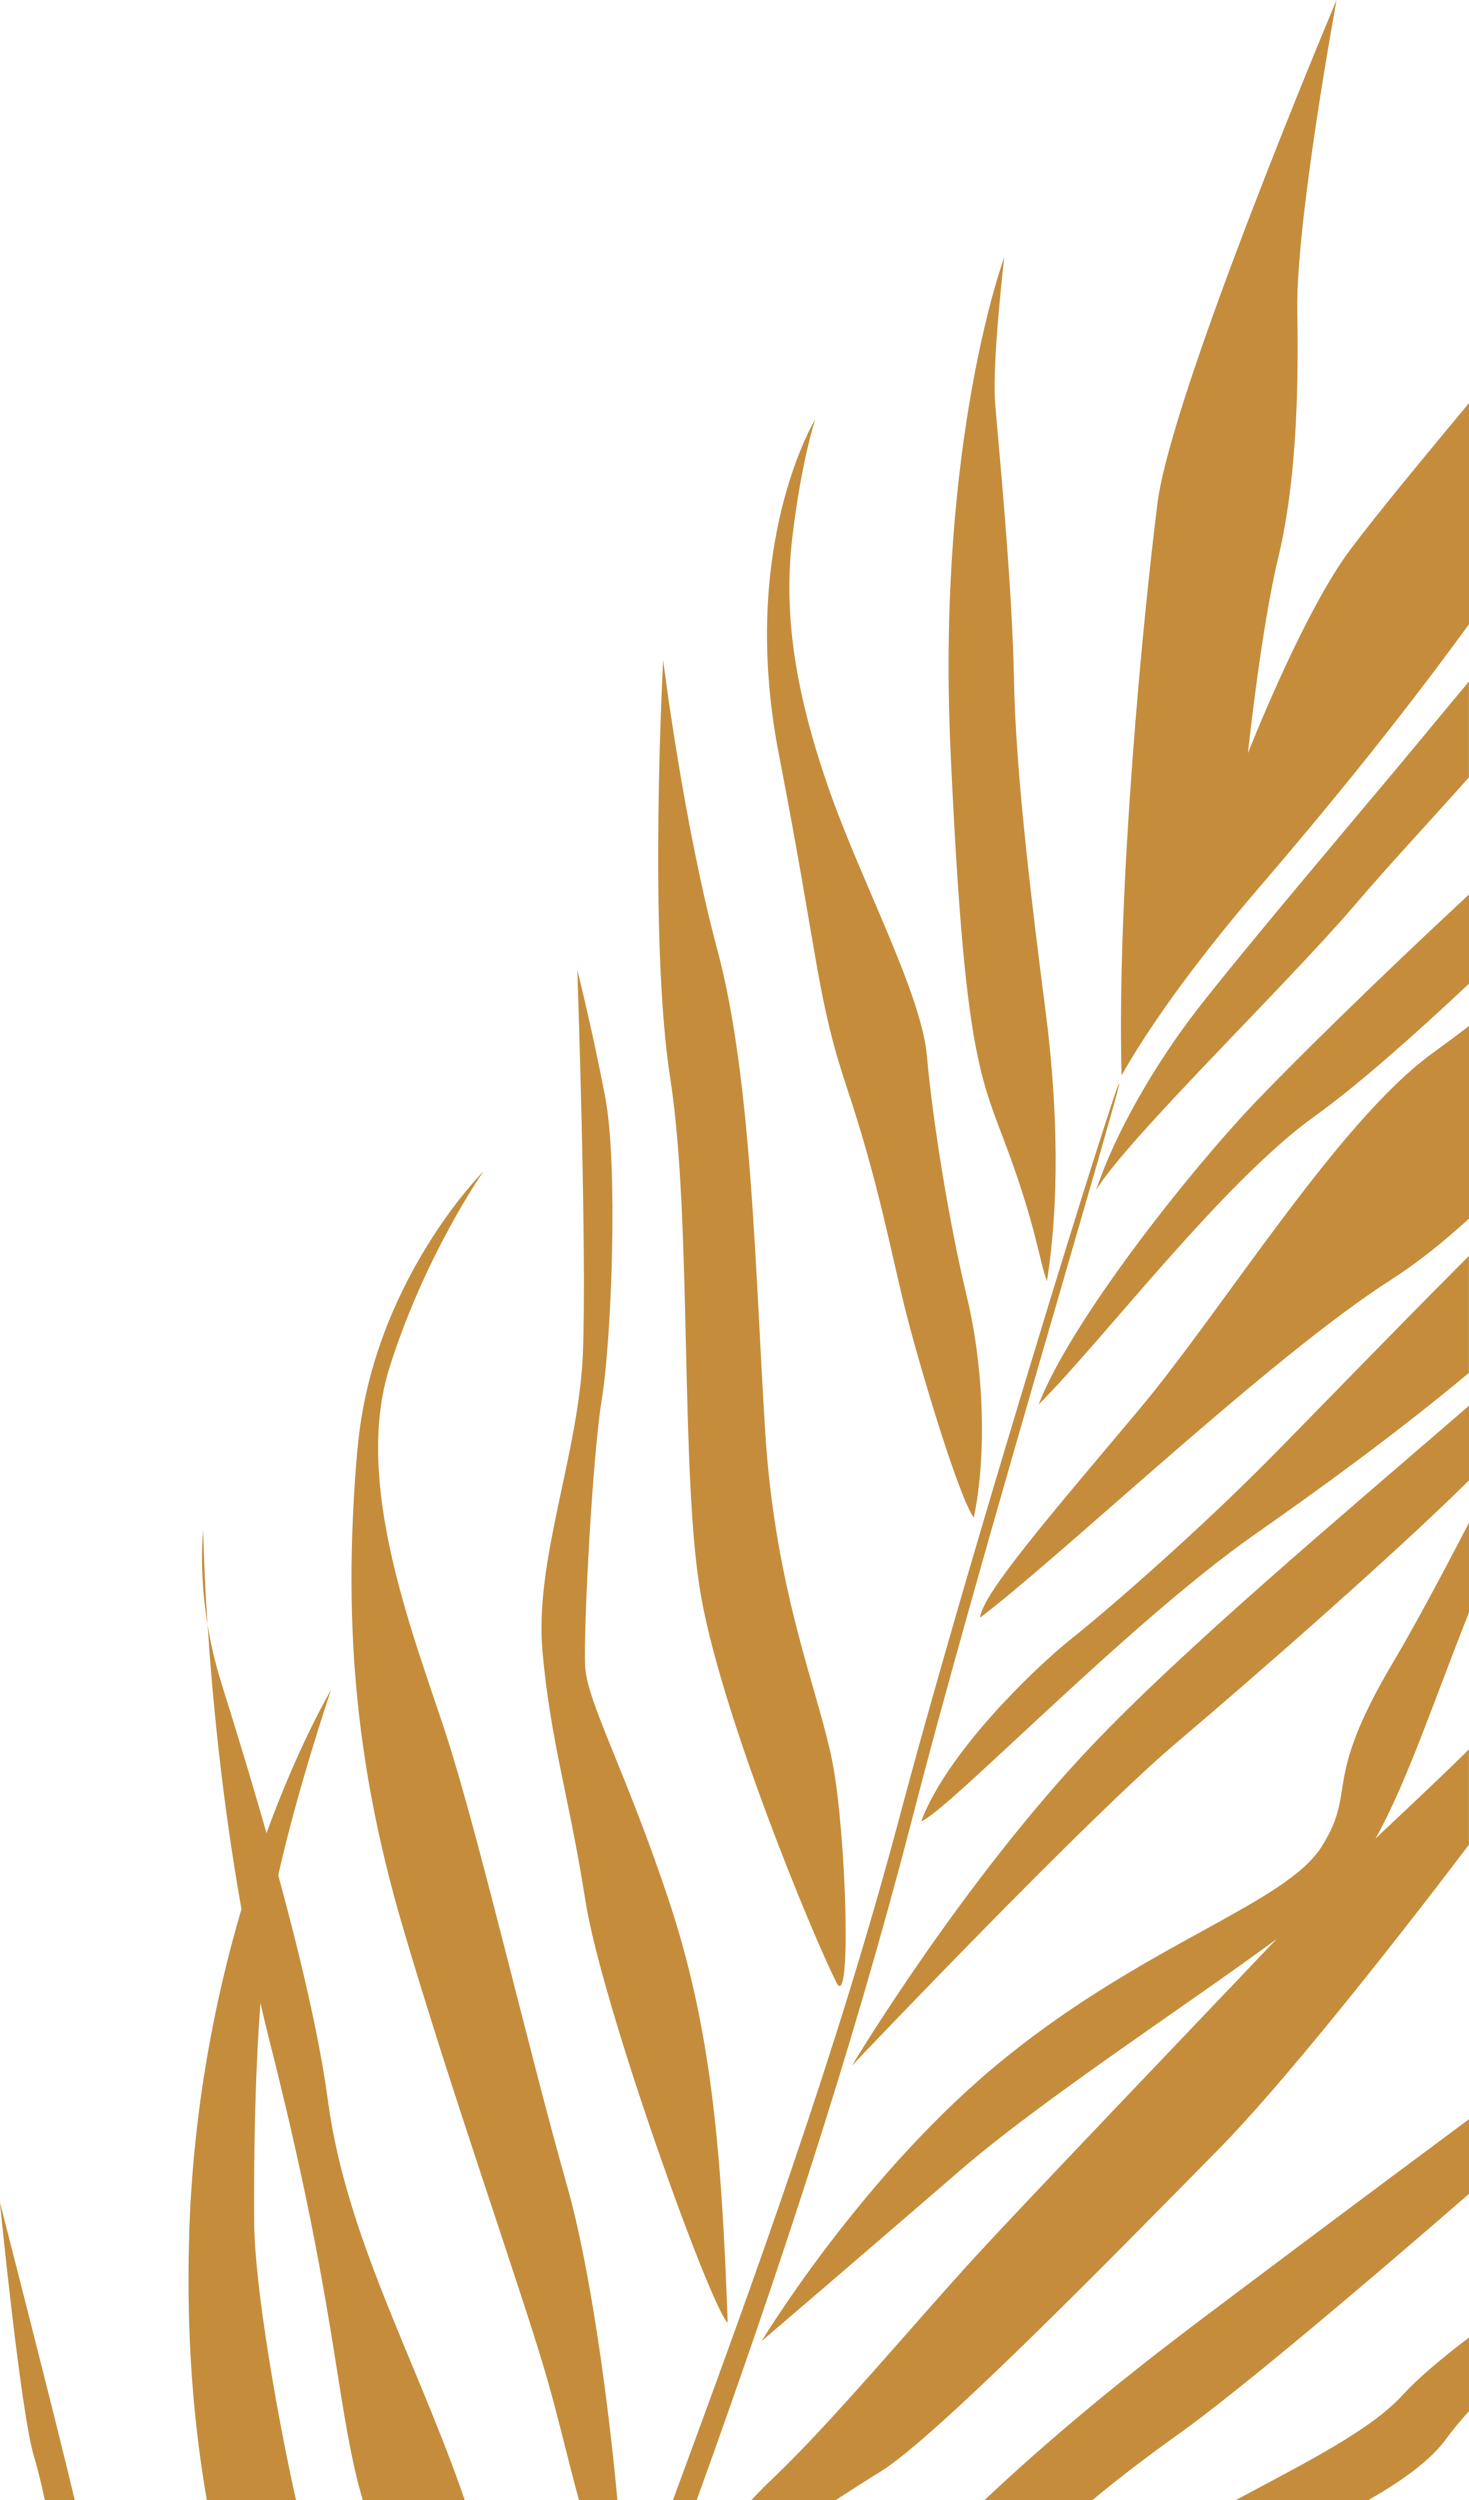 <svg width="114" height="194" viewBox="0 0 114 194" fill="none" xmlns="http://www.w3.org/2000/svg">
<g clip-path="url(#clip0_149_1838)">
<path d="M0 170.908C0 170.908 4.432 188.171 5.804 194L3.481 194C3.199 192.673 2.905 191.479 2.605 190.48C1.591 187.051 -0.006 170.908 -0.006 170.908L0 170.908Z" fill="#C58D3B"/>
<path d="M14.673 173.538C14.967 163.637 16.713 154.994 18.736 148.143C19.364 145.995 20.021 144.026 20.678 142.245C23.18 135.4 25.537 131.385 25.686 131.139C25.571 131.483 23.116 138.725 21.589 145.513C21.508 145.875 21.428 146.237 21.353 146.598C20.823 149.108 20.459 152.198 20.212 155.442C19.745 161.547 19.699 168.186 19.727 172.481C19.762 177.397 21.531 187.562 22.972 194L16.051 194C15.03 188.125 14.448 181.354 14.679 173.538L14.673 173.538Z" fill="#C58D3B"/>
<path d="M18.741 148.149C17.209 139.552 16.465 131.535 16.108 126.05C16.332 127.452 16.678 128.991 17.18 130.599C18.021 133.286 19.335 137.502 20.684 142.251C20.983 143.313 21.289 144.41 21.594 145.513C23.225 151.491 24.77 157.918 25.456 163.052C26.839 173.377 32.152 182.882 35.789 193.19C35.881 193.449 35.967 193.719 36.06 193.994L28.153 193.994C27.98 193.403 27.836 192.863 27.715 192.381C26.009 185.397 25.865 177.897 20.949 158.492C20.689 157.475 20.447 156.459 20.217 155.437C19.658 152.984 19.168 150.538 18.741 148.143L18.741 148.149Z" fill="#C58D3B"/>
<path d="M15.774 118.74C15.774 118.74 15.809 121.536 16.102 126.045C15.405 121.755 15.774 118.74 15.774 118.74Z" fill="#C58D3B"/>
<path d="M27.749 112.417C28.85 99.702 37.27 91.139 37.529 90.875C37.368 91.111 32.941 97.474 30.215 106.151C27.444 114.995 31.927 126.435 34.503 134.234C37.079 142.038 40.935 158.779 44.024 169.667C45.845 176.094 47.24 186.649 47.914 193.994L44.929 193.994C44.059 190.818 43.263 187.287 42.272 183.927C40.243 177.076 35.033 162.385 31.241 149.464C27.449 136.543 26.619 125.332 27.737 112.417L27.749 112.417Z" fill="#C58D3B"/>
<path d="M56.473 180.234C55.977 166.348 55.147 157.091 51.787 147.104C48.427 137.111 45.54 132.023 45.407 129.266C45.275 126.51 45.961 113.1 46.704 108.563C47.448 104.026 47.995 90.456 46.952 85.04C45.909 79.625 44.802 75.278 44.802 75.278C44.802 75.278 45.563 97.33 45.229 105.106C44.895 112.882 41.465 121.071 42.099 128.141C42.733 135.21 44.174 139.426 45.425 147.454C46.675 155.477 55.026 178.77 56.467 180.234L56.473 180.234Z" fill="#C58D3B"/>
<path d="M64.904 153.817C66.109 156.235 65.671 142.337 64.616 136.812C63.562 131.288 60.173 123.701 59.383 111.102C58.594 98.502 58.346 83.708 55.684 73.761C53.021 63.815 51.465 51.226 51.465 51.226C51.465 51.226 50.295 72.653 52.018 83.708C53.741 94.763 52.733 114.656 54.427 123.994C56.121 133.332 62.922 149.843 64.904 153.823L64.904 153.817Z" fill="#C58D3B"/>
<path d="M75.566 117.763C76.54 113.198 76.424 106.381 75.024 100.575C73.623 94.769 72.356 86.775 71.929 81.91C71.497 77.046 66.754 68.248 64.264 61.052C61.774 53.862 60.777 47.786 61.475 41.819C62.166 35.853 63.261 32.545 63.261 32.545C63.261 32.545 57.302 42.291 60.432 58.468C63.561 74.646 63.388 77.42 65.739 84.455C68.091 91.49 69.082 96.831 70.137 101.149C71.191 105.468 74.35 116.075 75.571 117.763L75.566 117.763Z" fill="#C58D3B"/>
<path d="M81.242 99.421C82.193 93.517 82.136 86.218 81.144 78.482C80.147 70.741 78.822 60.151 78.689 52.76C78.562 45.369 77.473 34.377 77.225 31.264C76.978 28.146 77.934 19.962 77.934 19.962C77.934 19.962 72.673 34.13 73.762 58.181C74.851 82.232 76.096 83.519 78.269 89.434C80.436 95.349 80.62 97.698 81.248 99.421L81.242 99.421Z" fill="#C58D3B"/>
<path d="M89.818 39.075C90.913 30.443 103.523 0.465 103.724 2.46858e-05C103.65 0.402 100.549 17.28 100.676 24.16C100.797 31.126 100.514 37.788 99.195 43.278C97.869 48.763 96.843 58.445 96.843 58.445C96.843 58.445 100.67 48.659 104.214 43.451C105.436 41.653 109.378 36.818 114.006 31.27L114.006 48.424C107.027 58.043 99.771 66.468 97.431 69.196C94.717 72.366 90.026 78.149 87.04 83.438C86.643 69.196 88.717 47.775 89.824 39.069L89.818 39.075Z" fill="#C58D3B"/>
<path d="M85.063 92.34C86.516 87.941 89.685 82.468 92.993 78.224C96.78 73.365 106.11 62.362 108.479 59.519C109.597 58.187 111.677 55.654 113.994 52.88L113.994 60.317C111.182 63.482 107.874 67.019 105.027 70.35C99.794 76.466 87.38 88.463 85.063 92.346L85.063 92.34Z" fill="#C58D3B"/>
<path d="M80.603 108.971C83.104 102.51 92.227 90.967 97.425 85.517C100.244 82.56 106.491 76.38 114.006 69.397L114.006 76.323C109.822 80.251 105.361 84.219 102.059 86.585C94.844 91.754 85.559 104.044 80.609 108.971L80.603 108.971Z" fill="#C58D3B"/>
<path d="M76.061 125.522C76.171 123.724 81.75 117.292 88.348 109.43C94.947 101.568 103.851 86.987 111.228 81.675C112.023 81.101 112.957 80.406 114 79.613L114 94.556C111.971 96.406 109.943 98.025 108.001 99.266C98.63 105.238 82.562 120.589 76.056 125.522L76.061 125.522Z" fill="#C58D3B"/>
<path d="M71.486 141.326C73.428 136.123 80.009 129.657 83.231 127.084C86.452 124.511 93.138 118.631 98.486 113.232C101.442 110.252 107.908 103.544 113.994 97.451L113.994 106.525C108.317 111.262 102.56 115.426 97.35 119.079C87.421 126.045 73.572 140.528 71.48 141.326L71.486 141.326Z" fill="#C58D3B"/>
<path d="M66.114 160.278C66.374 159.847 74.696 146.03 84.666 135.515C91.852 127.934 103.632 118.033 114 109.074L114 114.863C108.514 120.319 97.708 129.795 91.311 135.216C84.222 141.223 66.483 159.893 66.114 160.278Z" fill="#C58D3B"/>
<path d="M59.106 181.653C59.106 181.653 67.031 168.502 78.119 159.589C89.201 150.67 99.8 147.712 102.583 143.256C105.367 138.805 102.503 138.432 108.11 128.985C109.551 126.556 111.643 122.708 114 118.148L114 125.114C111.337 131.793 109.228 138.208 106.756 142.647C105.759 144.445 104.698 145.915 103.517 146.954C102.376 147.954 100.849 149.142 99.074 150.452C99.074 150.452 99.072 150.454 99.068 150.458C91.95 155.701 80.833 162.943 74.528 168.393C66.65 175.204 59.112 181.647 59.112 181.647L59.106 181.653Z" fill="#C58D3B"/>
<path d="M58.3 194C58.841 193.414 59.406 192.846 59.982 192.3C64.587 187.924 71.14 180.051 75.785 174.997C79.508 170.942 92.365 157.498 99.062 150.463C99.062 150.463 99.064 150.461 99.068 150.458C100.727 148.712 102.007 147.356 102.67 146.644C103.592 145.651 105.056 144.249 106.75 142.653C109.015 140.505 111.689 138.024 113.994 135.739L113.994 143.135C107.344 151.922 99.241 162.024 94.653 166.681C86.331 175.135 72.638 189.119 68.316 191.789C67.434 192.329 66.212 193.11 64.829 194.006L58.294 194.006L58.3 194Z" fill="#C58D3B"/>
<path d="M76.39 194C82.712 188.033 89.098 183.071 93.403 179.832C97.056 177.081 106.076 170.311 114 164.436L114 170.23C104.427 178.552 95.593 185.914 91.651 188.728C88.902 190.692 86.712 192.375 84.764 194L76.39 194Z" fill="#C58D3B"/>
<path d="M95.881 194C101.546 190.962 106.341 188.573 108.842 185.845C110.029 184.547 111.862 182.997 114 181.377L114 187.086C113.285 187.89 112.698 188.59 112.283 189.17C111.003 190.933 108.836 192.472 106.174 194L95.881 194Z" fill="#C58D3B"/>
<path d="M52.219 194C58.657 176.559 64.933 159.25 69.745 141.229C70.488 138.438 71.226 135.744 71.958 133.143C74.88 122.742 77.56 113.841 79.755 106.565C81.957 99.294 83.709 93.655 84.919 89.841C85.524 87.935 85.997 86.482 86.32 85.511C86.481 85.023 86.608 84.656 86.7 84.415C86.786 84.173 86.844 84.053 86.856 84.053C86.867 84.058 86.844 84.191 86.781 84.437C86.723 84.69 86.619 85.063 86.487 85.557C86.204 86.545 85.789 88.015 85.242 89.939C84.13 93.781 82.487 99.449 80.372 106.749C78.269 114.048 75.681 122.978 72.84 133.39C72.131 135.991 71.416 138.69 70.696 141.476C66.097 159.21 60.316 176.679 54.063 194L52.225 194L52.219 194Z" fill="#C58D3B"/>
</g>
<defs>
<clipPath id="clip0_149_1838">
<rect width="114" height="194" fill="white" transform="translate(114 194) rotate(180)"/>
</clipPath>
</defs>
</svg>

